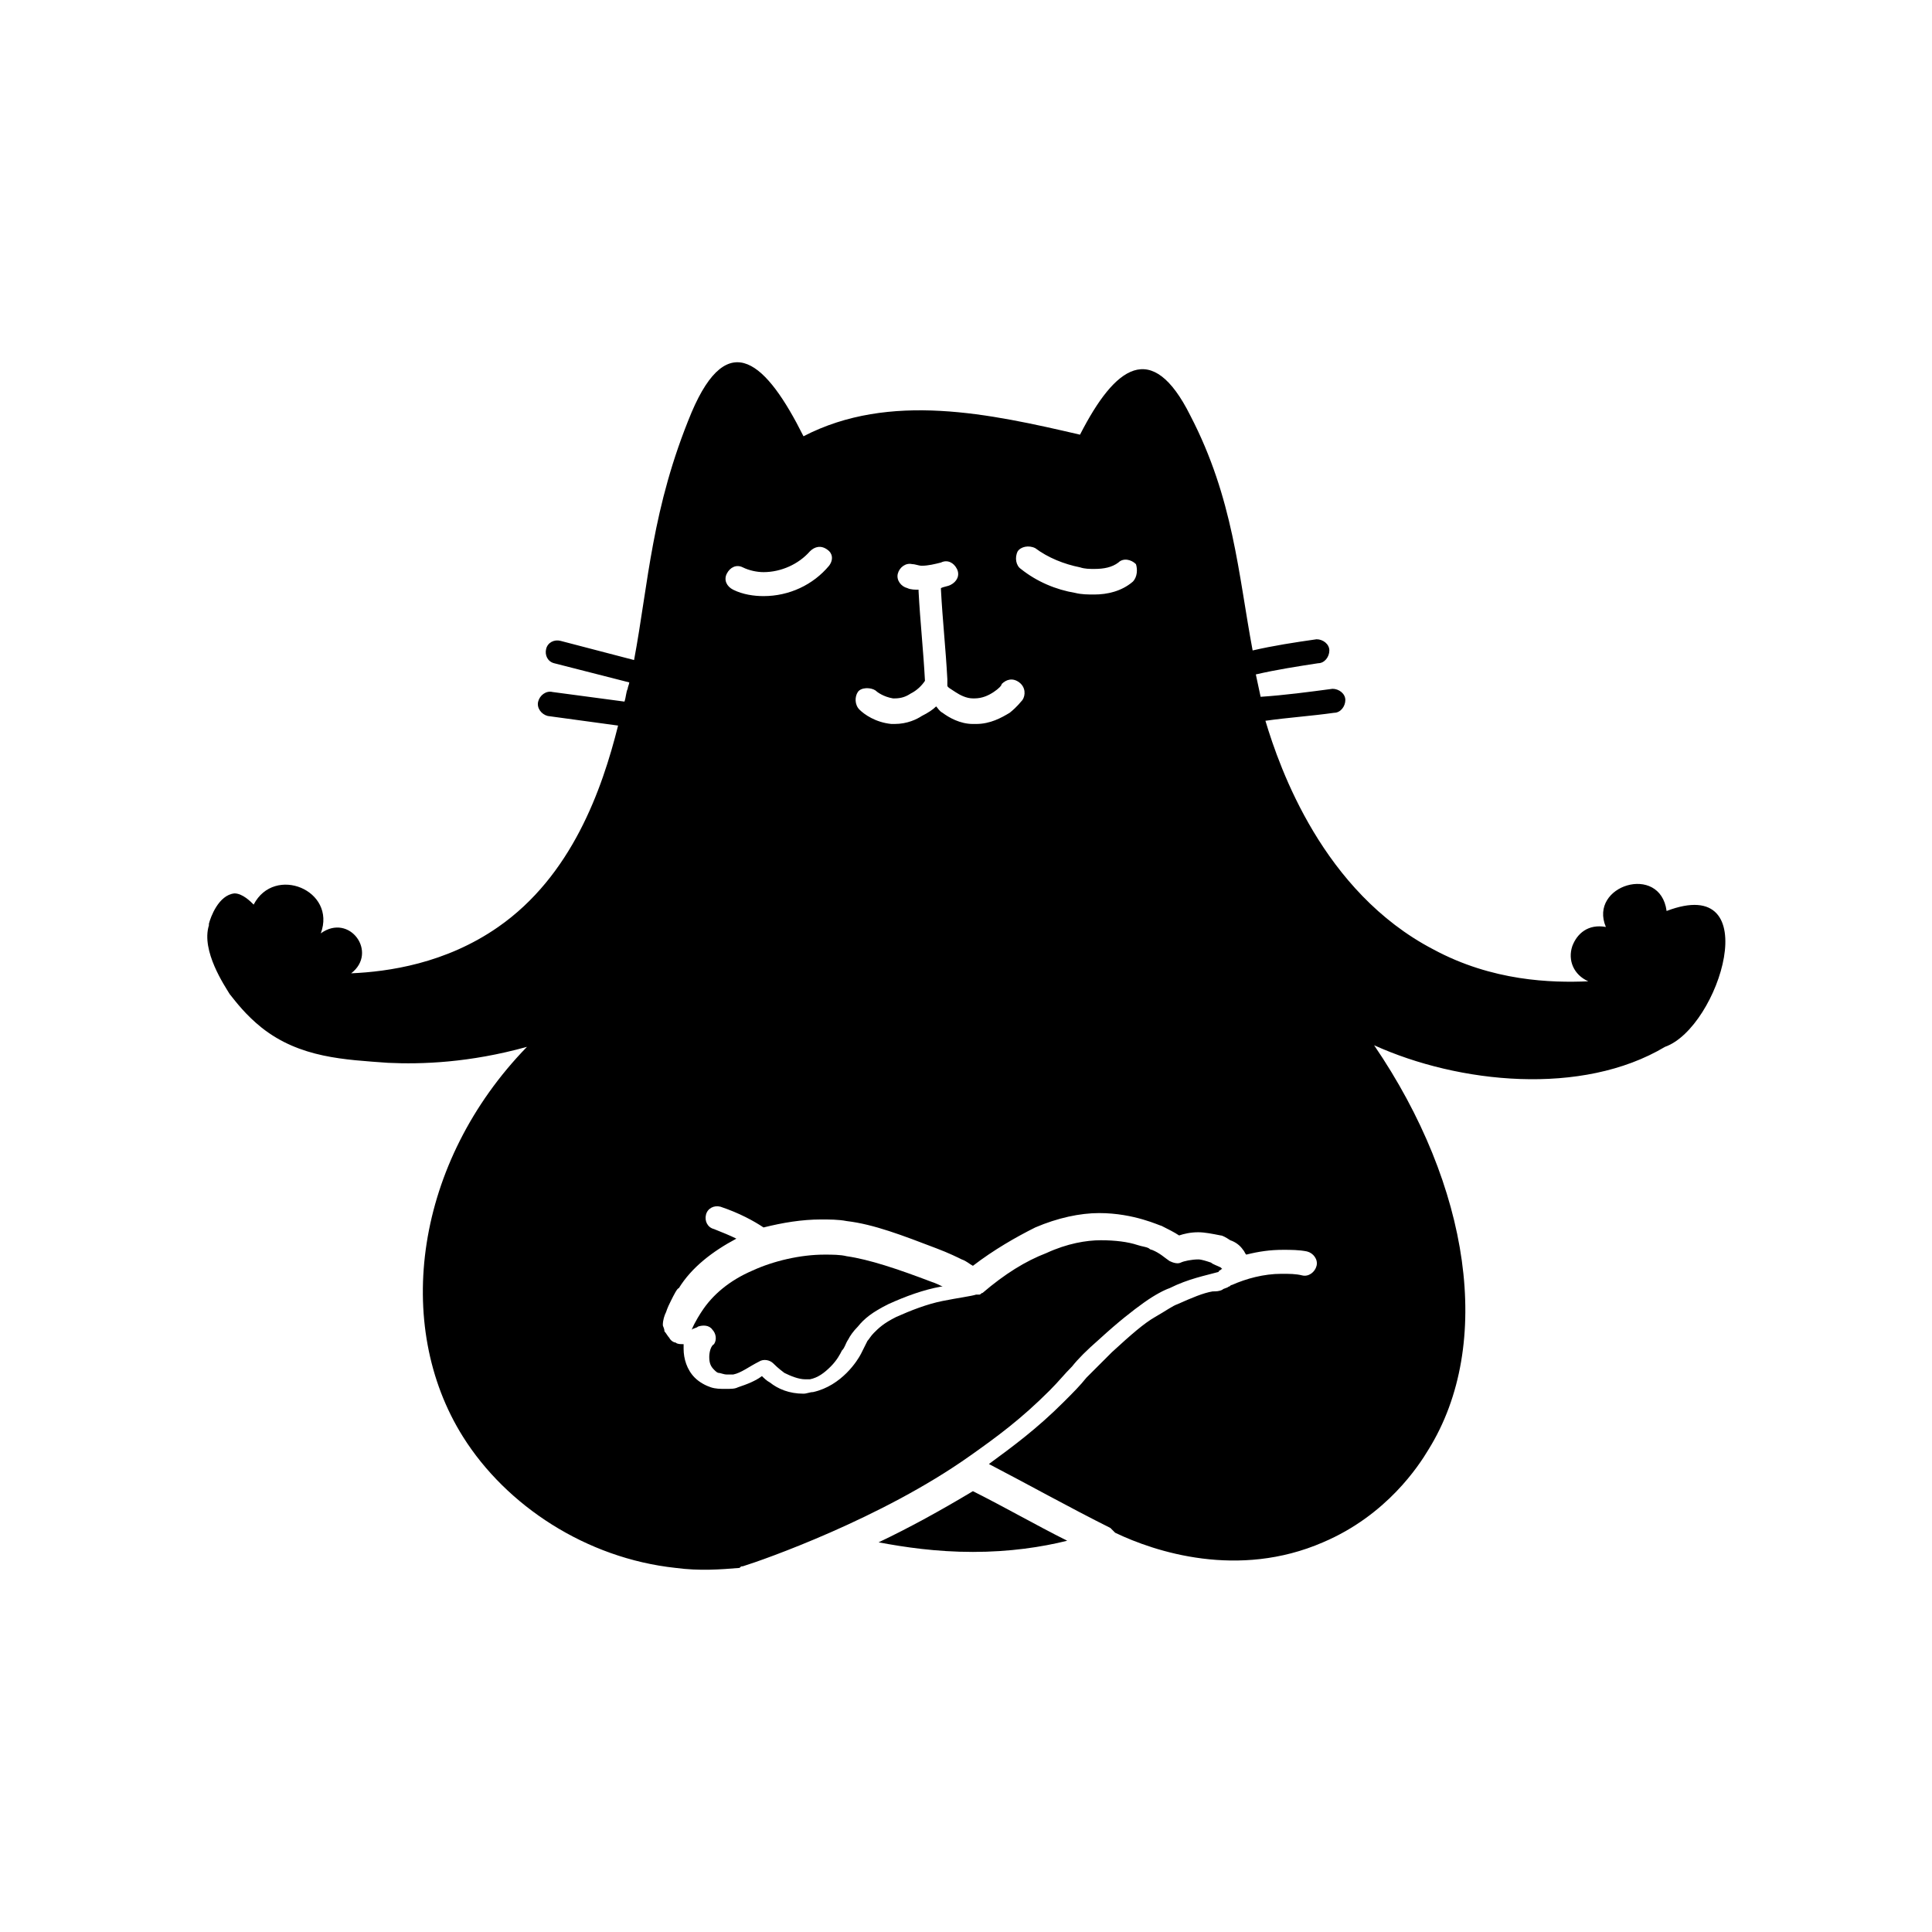 <?xml version="1.0" encoding="UTF-8"?> <svg xmlns="http://www.w3.org/2000/svg" width="1920" height="1920" viewBox="0 0 1920 1920" fill="none"><path d="M704.848 1348.49C704.848 1354.85 706.436 1358.02 709.613 1361.2C711.201 1362.79 712.79 1364.38 714.378 1364.38C715.967 1364.38 719.144 1365.97 722.32 1365.97C725.497 1365.97 727.086 1365.97 728.674 1365.97C736.616 1364.38 744.558 1358.02 754.089 1353.26C758.854 1350.08 765.208 1351.67 768.385 1354.85C769.973 1356.44 773.15 1359.61 779.504 1364.38C785.857 1367.55 793.799 1370.73 800.153 1370.73C801.742 1370.73 803.33 1370.73 804.918 1370.73C812.861 1369.14 819.214 1364.38 825.568 1358.02C831.922 1351.67 835.099 1345.32 836.687 1342.14C839.864 1338.96 839.864 1335.79 843.041 1331.02C844.629 1327.84 847.806 1323.08 852.571 1318.31C858.925 1310.37 866.867 1304.02 882.751 1296.08C900.224 1288.13 917.697 1281.78 935.169 1278.6C935.169 1278.6 935.169 1278.6 936.758 1278.6C933.581 1277.01 930.404 1275.43 925.639 1273.84C892.282 1261.13 863.69 1251.6 841.452 1248.42C835.099 1246.83 827.156 1246.83 819.214 1246.83C795.388 1246.83 768.385 1253.19 747.735 1262.72C725.497 1272.25 708.025 1286.55 696.906 1304.02C696.906 1304.02 690.552 1313.55 687.375 1321.49C688.963 1319.9 692.14 1319.9 693.729 1318.31C698.494 1316.73 704.848 1316.73 708.025 1321.49C711.201 1324.67 712.79 1331.02 709.613 1335.79C706.436 1337.37 704.848 1343.73 704.848 1348.49Z" fill="black"></path><path d="M873.133 1532.75C898.548 1537.52 930.316 1542.28 966.85 1542.28C1003.38 1542.28 1035.15 1537.52 1060.57 1531.16C1028.8 1515.28 998.618 1497.81 966.85 1481.92C935.081 1500.98 903.313 1518.46 873.133 1532.75Z" fill="black"></path><path d="M1656.25 905.323C1649.9 857.67 1578.42 879.908 1595.89 921.207C1578.42 918.031 1567.3 927.561 1562.53 940.269C1557.77 954.564 1564.12 968.86 1578.42 975.214C1541.88 976.802 1483.11 975.214 1424.34 943.445C1314.74 886.262 1271.85 763.953 1257.56 716.301C1279.79 713.124 1303.62 711.535 1325.86 708.359C1332.21 708.359 1336.98 702.005 1336.98 695.651C1336.98 689.297 1330.62 684.532 1324.27 684.532C1300.44 687.709 1276.62 690.886 1252.79 692.474C1251.2 684.532 1249.61 678.178 1248.03 670.236C1268.67 665.471 1289.32 662.294 1309.97 659.117C1316.33 659.117 1321.09 652.764 1321.09 646.41C1321.09 640.056 1314.74 635.291 1308.39 635.291C1286.15 638.468 1265.5 641.645 1244.85 646.41C1230.55 570.166 1225.79 495.51 1182.9 412.912C1144.78 336.667 1108.24 363.67 1073.3 431.973C984.347 411.323 884.276 389.085 798.501 433.561C761.967 360.494 723.845 323.96 687.312 409.735C647.601 505.04 644.424 579.696 630.128 655.941C606.302 649.587 580.887 643.233 557.061 636.879C550.707 635.291 544.353 638.468 542.765 644.822C541.176 651.175 544.353 657.529 550.707 659.117C576.122 665.471 599.948 671.825 625.363 678.178C625.363 679.767 623.775 682.944 623.775 684.532C622.186 687.709 622.186 692.474 620.598 697.24C596.771 694.063 572.945 690.886 549.119 687.709C542.765 686.121 536.411 690.886 534.823 697.24C533.234 703.593 538 709.947 544.353 711.535C568.18 714.712 590.418 717.889 614.244 721.066C598.36 784.603 568.18 870.378 495.112 921.207C442.694 957.741 385.511 965.683 348.977 967.272C375.98 946.622 347.389 906.912 318.797 927.561C334.681 884.674 272.733 859.259 252.083 898.97C248.906 895.793 240.964 887.851 233.022 887.851C217.138 889.439 209.196 911.677 207.607 918.031V919.619C199.665 945.034 223.491 979.979 228.257 987.921C234.61 995.863 244.141 1008.57 260.025 1021.28C298.147 1051.46 342.623 1053.05 385.511 1056.22C418.868 1057.81 466.52 1056.22 523.704 1040.34C412.514 1154.71 390.276 1316.73 460.167 1427.91C503.054 1496.22 582.475 1548.64 671.427 1558.17C695.254 1561.34 715.903 1559.75 734.964 1558.17C736.553 1556.58 736.553 1556.58 738.141 1556.58C758.791 1550.22 876.334 1508.92 963.697 1446.98C990.701 1427.92 1014.53 1410.44 1043.12 1381.85C1052.65 1372.32 1057.41 1365.97 1065.36 1358.02C1071.71 1350.08 1079.65 1342.14 1092.36 1331.02C1111.42 1313.55 1125.72 1302.43 1136.84 1294.49C1147.95 1286.55 1157.49 1281.78 1162.25 1280.19C1181.31 1270.66 1198.78 1267.48 1209.9 1264.31C1209.9 1264.31 1211.49 1264.31 1211.49 1262.72C1213.08 1262.72 1213.08 1261.13 1214.67 1261.13L1213.08 1259.54C1209.9 1257.95 1205.14 1256.37 1203.55 1254.78C1198.78 1253.19 1194.02 1251.6 1190.84 1251.6C1184.49 1251.6 1176.55 1253.19 1173.37 1254.78C1170.19 1256.37 1165.43 1254.78 1162.25 1253.19C1157.49 1250.01 1152.72 1245.25 1144.78 1242.07C1144.78 1242.07 1143.19 1242.07 1141.6 1240.48C1138.42 1238.89 1135.25 1238.89 1130.48 1237.3C1120.95 1234.13 1108.24 1232.54 1093.95 1232.54C1079.65 1232.54 1060.59 1235.72 1039.94 1245.25C1019.29 1253.19 998.643 1265.9 976.405 1284.96C974.816 1284.96 974.816 1286.55 973.228 1286.55C973.228 1286.55 973.228 1286.55 971.64 1286.55C971.64 1286.55 971.64 1286.55 970.051 1286.55C965.286 1288.13 952.578 1289.72 936.694 1292.9C920.81 1296.08 904.926 1302.43 890.63 1308.78C877.922 1315.14 873.157 1319.9 868.392 1324.67C865.215 1327.84 863.627 1331.02 862.038 1332.61C860.45 1335.79 858.861 1338.96 855.685 1345.32C854.096 1348.49 849.331 1356.44 841.389 1364.38C833.447 1372.32 822.328 1380.26 808.032 1383.44C804.855 1383.44 801.678 1385.03 798.501 1385.03C784.205 1385.03 773.086 1380.26 765.144 1373.91C761.968 1372.32 758.791 1369.14 757.202 1367.55C750.849 1372.32 742.906 1375.5 733.376 1378.67C730.199 1380.26 727.022 1380.26 720.668 1380.26C715.903 1380.26 711.138 1380.26 706.373 1378.67C701.607 1377.09 695.254 1373.91 690.488 1369.14C682.546 1361.2 679.369 1350.08 679.369 1340.55C679.369 1338.96 679.369 1337.37 679.369 1335.79C679.369 1335.79 679.369 1335.79 677.781 1335.79C676.193 1335.79 673.016 1335.79 671.427 1334.2C669.839 1334.2 666.662 1332.61 665.074 1329.43C663.485 1327.84 661.897 1324.67 660.308 1323.08C660.308 1319.9 658.72 1318.31 658.72 1316.73C658.72 1311.96 660.308 1307.19 661.897 1304.02C663.485 1299.25 665.074 1296.08 666.662 1292.9C669.839 1286.55 673.016 1280.19 674.604 1280.19C687.312 1259.54 707.961 1243.66 731.787 1230.95C725.434 1227.77 717.492 1224.6 709.55 1221.42C703.196 1219.83 700.019 1213.48 701.607 1207.12C703.196 1200.77 709.549 1197.59 715.903 1199.18C734.964 1205.54 749.26 1213.48 758.791 1219.83C777.852 1215.07 796.913 1211.89 815.974 1211.89C823.916 1211.89 833.447 1211.89 841.389 1213.48C868.392 1216.65 896.984 1227.77 930.341 1240.48C943.048 1245.25 952.578 1250.01 955.755 1251.6C960.521 1253.19 963.697 1256.37 966.874 1257.95C987.524 1242.07 1009.76 1229.36 1028.82 1219.83C1051.06 1210.3 1073.3 1205.54 1092.36 1205.54C1127.31 1205.54 1152.72 1218.24 1154.31 1218.24C1160.66 1221.42 1167.02 1224.6 1171.78 1227.77C1176.55 1226.19 1182.9 1224.6 1190.84 1224.6C1197.2 1224.6 1205.14 1226.19 1213.08 1227.77C1214.67 1227.77 1217.85 1229.36 1222.61 1232.54C1227.38 1234.13 1232.14 1237.3 1235.32 1242.07C1236.91 1243.66 1236.91 1245.25 1238.49 1246.83C1251.2 1243.66 1262.32 1242.07 1275.03 1242.07C1282.97 1242.07 1290.91 1242.07 1298.86 1243.66C1305.21 1245.25 1309.97 1251.6 1308.39 1257.95C1306.8 1264.31 1300.44 1269.07 1294.09 1267.48C1287.74 1265.9 1281.38 1265.9 1273.44 1265.9C1255.97 1265.9 1238.49 1270.66 1224.2 1277.01C1222.61 1277.01 1222.61 1278.6 1221.02 1278.6C1219.43 1280.19 1216.26 1280.19 1214.67 1281.78C1211.49 1283.37 1208.31 1283.37 1205.14 1283.37C1195.61 1284.96 1184.49 1289.72 1170.19 1296.08C1165.43 1297.66 1159.07 1302.43 1147.95 1308.78C1136.84 1315.14 1124.13 1326.26 1105.07 1343.73C1093.95 1354.85 1086.01 1362.79 1079.65 1369.14C1073.3 1377.09 1066.95 1383.44 1057.41 1392.97C1030.41 1419.97 1006.58 1437.45 982.759 1454.92C1022.47 1475.57 1062.18 1497.81 1103.48 1518.46C1105.07 1520.04 1106.66 1521.63 1108.24 1523.22C1147.95 1542.28 1230.55 1569.28 1314.74 1532.75C1378.28 1505.75 1410.04 1456.51 1419.58 1440.62C1484.7 1335.79 1460.87 1178.53 1365.57 1038.75C1449.76 1076.87 1572.06 1089.58 1654.66 1040.34C1708.67 1021.28 1756.32 867.201 1656.25 905.323ZM823.916 562.223C808.032 581.285 784.205 592.404 758.791 592.404C749.26 592.404 738.141 590.815 728.611 586.05C722.257 582.873 719.08 576.519 722.257 570.166C725.434 563.812 731.787 560.635 738.141 563.812C744.495 566.989 752.437 568.577 758.791 568.577C776.263 568.577 793.736 560.635 804.855 547.928C809.62 543.162 815.974 541.574 822.328 546.339C827.093 549.516 828.681 555.87 823.916 562.223ZM1016.12 695.651C1014.53 697.24 1011.35 702.005 1003.41 708.359C995.466 713.124 984.347 719.478 970.051 719.478C968.463 719.478 968.463 719.478 966.874 719.478C954.167 719.478 943.048 713.124 936.694 708.359C933.517 706.77 931.929 703.593 930.341 702.005C927.164 705.182 922.398 708.359 916.045 711.535C911.279 714.712 901.749 719.478 889.041 719.478C887.453 719.478 887.453 719.478 885.865 719.478C869.98 717.889 858.861 709.947 854.096 705.182C849.331 700.416 849.331 692.474 852.508 687.709C855.685 682.944 865.215 682.944 869.98 686.121C871.569 687.709 877.923 692.474 887.453 694.063H889.041C895.395 694.063 900.16 692.474 904.926 689.297C911.279 686.121 916.045 681.355 919.222 676.59C917.633 646.41 914.456 617.818 912.868 587.638C912.868 587.638 912.868 587.638 912.868 586.05C909.691 586.05 904.926 586.05 901.749 584.461C895.395 582.873 890.63 576.519 892.218 570.166C893.807 563.812 900.16 559.047 906.514 560.635C909.691 560.635 912.868 562.223 916.045 562.223C922.398 562.223 928.752 560.635 935.106 559.047C941.46 555.87 947.813 559.047 950.99 565.4C954.167 571.754 950.99 578.108 944.636 581.285C941.46 582.873 938.283 582.873 935.106 584.461V586.05C936.694 616.23 939.871 644.822 941.459 675.002C941.459 676.59 941.459 678.178 941.459 679.767C941.459 679.767 941.459 679.767 941.459 681.355C941.459 682.944 944.636 684.532 949.402 687.709C954.167 690.886 960.521 694.063 966.874 694.063H968.463C976.405 694.063 982.759 690.886 987.524 687.709C992.289 684.532 995.466 681.355 995.466 679.767C1000.23 675.002 1006.58 673.413 1012.94 678.178C1019.29 682.944 1019.29 690.886 1016.12 695.651ZM1125.72 578.108C1114.6 587.638 1100.3 590.815 1087.59 590.815C1081.24 590.815 1074.89 590.815 1068.53 589.227C1049.47 586.05 1030.41 578.108 1014.53 565.4C1009.76 562.223 1008.17 554.281 1011.35 547.928C1014.53 543.162 1022.47 541.574 1028.82 544.751C1041.53 554.281 1057.41 560.635 1073.3 563.812C1078.06 565.4 1082.83 565.4 1087.59 565.4C1097.13 565.4 1105.07 563.812 1111.42 559.047C1116.19 554.281 1124.13 555.87 1128.89 560.635C1130.48 565.4 1130.48 573.342 1125.72 578.108Z" fill="black"></path></svg> 